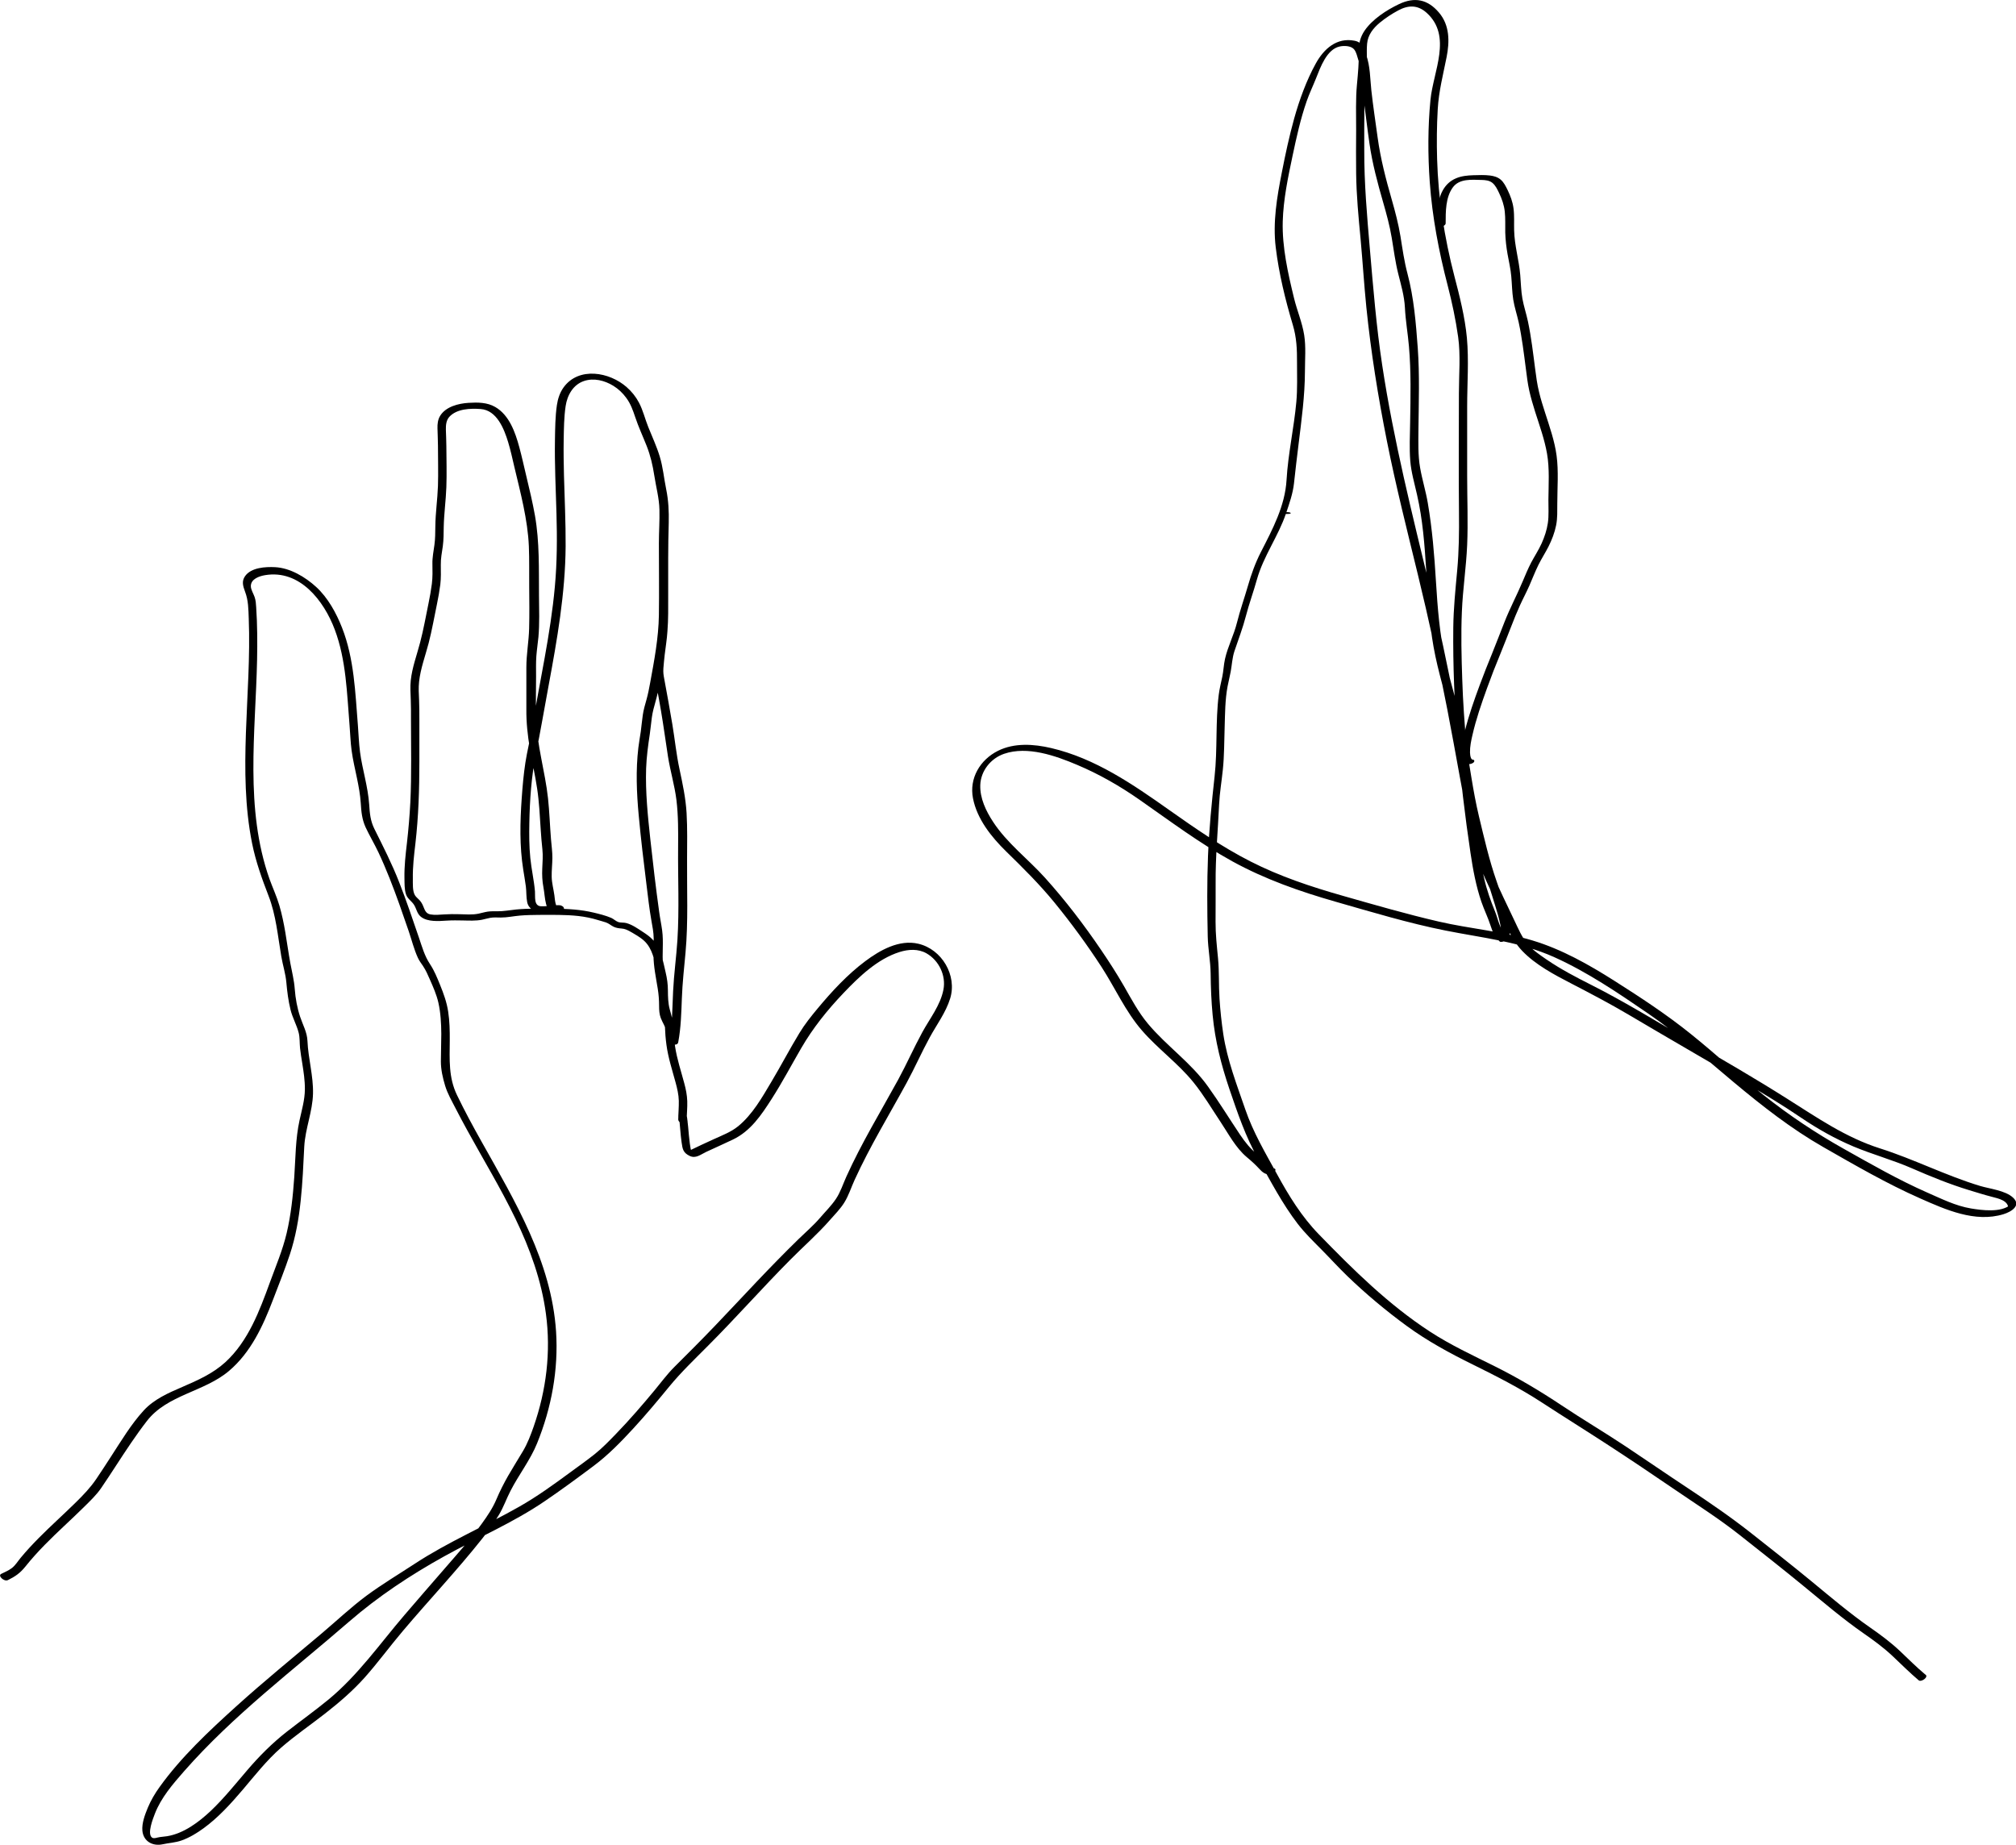 <?xml version="1.0" encoding="UTF-8"?> <svg xmlns="http://www.w3.org/2000/svg" width="165" height="151" viewBox="0 0 165 151" fill="none"> <g clip-path="url(#clip0_1_99)"> <path d="M0.619 129.342C1.25 129.03 1.647 128.757 2.085 128.21C2.579 127.59 3.112 127.004 3.669 126.435C4.703 125.377 5.81 124.399 6.861 123.358C7.36 122.863 7.883 122.374 8.28 121.793C8.695 121.185 9.098 120.57 9.501 119.95C10.308 118.71 11.12 117.47 12.028 116.298C13.704 114.142 16.719 113.926 18.747 112.202C20.53 110.689 21.523 108.533 22.341 106.388C22.813 105.153 23.312 103.913 23.727 102.662C24.192 101.251 24.454 99.777 24.607 98.298C24.766 96.819 24.829 95.329 24.902 93.844C24.982 92.376 25.584 90.977 25.618 89.509C25.652 88.053 25.226 86.642 25.164 85.197C25.135 84.486 24.789 83.894 24.567 83.228C24.323 82.5 24.181 81.71 24.124 80.947C24.073 80.225 23.892 79.542 23.761 78.825C23.608 77.989 23.494 77.147 23.352 76.311C23.227 75.571 23.074 74.832 22.864 74.109C22.648 73.37 22.319 72.67 22.057 71.942C20.024 66.184 20.916 59.961 21.041 53.999C21.069 52.565 21.064 51.132 20.967 49.698C20.95 49.414 20.933 49.146 20.842 48.873C20.751 48.6 20.53 48.264 20.53 47.974C20.53 47.383 21.223 47.155 21.694 47.075C24.533 46.598 26.509 49.158 27.401 51.536C28.338 54.033 28.395 56.758 28.611 59.381C28.668 60.058 28.684 60.74 28.775 61.411C28.878 62.179 29.059 62.936 29.218 63.699C29.355 64.364 29.48 65.035 29.525 65.718C29.57 66.429 29.622 67.049 29.922 67.709C30.246 68.403 30.638 69.057 30.967 69.751C31.297 70.451 31.598 71.162 31.882 71.873C32.45 73.301 32.949 74.752 33.449 76.208C33.693 76.925 33.886 77.71 34.204 78.398C34.312 78.638 34.477 78.848 34.625 79.07C34.852 79.411 35.011 79.775 35.175 80.151C35.448 80.771 35.732 81.408 35.88 82.068C36.067 82.904 36.112 83.769 36.118 84.622C36.118 85.379 36.084 86.13 36.084 86.881C36.084 87.558 36.237 88.212 36.431 88.86C36.624 89.503 36.976 90.106 37.282 90.704C37.595 91.312 37.913 91.91 38.242 92.507C39.56 94.913 40.991 97.263 42.183 99.737C43.376 102.207 44.319 104.806 44.682 107.537C45.102 110.649 44.71 113.806 43.677 116.764C43.433 117.458 43.177 118.141 42.797 118.778C42.393 119.455 41.973 120.121 41.581 120.803C41.235 121.412 40.917 122.038 40.644 122.681C40.338 123.415 39.9 124.063 39.435 124.706C38.492 126.014 37.402 127.215 36.351 128.432C35.266 129.684 34.176 130.93 33.103 132.187C31.087 134.542 29.298 137.113 26.89 139.099C25.777 140.015 24.607 140.851 23.477 141.733C22.279 142.672 21.234 143.718 20.246 144.873C19.275 146.005 18.343 147.177 17.259 148.207C16.282 149.128 15.038 150.067 13.675 150.289C13.408 150.334 13.153 150.334 12.897 150.397C12.761 150.431 12.568 150.494 12.437 150.397C12.023 150.084 12.534 148.821 12.67 148.463C13.181 147.132 14.141 146.028 15.067 144.97C19.093 140.385 23.982 136.71 28.571 132.727C30.945 130.668 33.602 128.91 36.351 127.385C39.071 125.872 41.996 124.632 44.574 122.874C45.931 121.953 47.249 120.98 48.566 119.996C49.77 119.097 50.815 118.022 51.832 116.918C52.854 115.809 53.825 114.648 54.779 113.482C55.756 112.293 56.869 111.235 57.953 110.142C60.242 107.85 62.383 105.421 64.666 103.122C65.739 102.036 66.903 101.023 67.909 99.874C68.323 99.402 68.772 98.958 69.107 98.418C69.465 97.843 69.669 97.172 69.953 96.557C71.202 93.821 72.775 91.25 74.212 88.61C74.871 87.398 75.427 86.13 76.086 84.924C76.66 83.865 77.409 82.881 77.767 81.721C78.346 79.832 77.091 77.699 75.166 77.244C73.599 76.874 72.026 77.767 70.816 78.672C69.351 79.769 68.085 81.141 66.92 82.54C66.381 83.189 65.864 83.831 65.427 84.554C64.632 85.862 63.922 87.222 63.138 88.536C62.383 89.81 61.582 91.227 60.418 92.177C59.839 92.649 59.118 92.922 58.442 93.229C57.76 93.542 57.073 93.855 56.403 94.185C56.505 94.185 56.613 94.185 56.715 94.185C56.574 94.117 56.437 94.043 56.295 93.975C56.392 94.083 56.488 94.197 56.585 94.305C56.375 93.383 56.369 92.433 56.239 91.5C56.199 91.198 55.512 90.948 55.563 91.346C55.659 92.058 55.682 92.774 55.784 93.485C55.864 94.071 55.92 94.356 56.454 94.612C56.954 94.845 57.334 94.498 57.806 94.276C58.533 93.935 59.265 93.616 59.986 93.269C61.435 92.575 62.309 91.267 63.155 89.947C64.019 88.599 64.768 87.182 65.569 85.8C66.534 84.133 67.716 82.665 69.044 81.271C70.311 79.94 71.827 78.484 73.621 77.921C74.348 77.693 75.149 77.642 75.831 78.029C76.853 78.615 77.438 79.844 77.216 80.998C76.966 82.29 76.092 83.371 75.478 84.503C74.791 85.766 74.207 87.085 73.519 88.354C72.077 90.988 70.51 93.559 69.272 96.301C68.993 96.916 68.789 97.576 68.414 98.133C68.034 98.697 67.54 99.18 67.102 99.692C66.58 100.301 65.955 100.835 65.376 101.399C64.791 101.968 64.217 102.542 63.644 103.128C61.338 105.478 59.14 107.93 56.812 110.262L55.176 111.9C54.597 112.481 54.103 113.152 53.581 113.783C52.576 114.995 51.542 116.195 50.446 117.328C49.884 117.908 49.31 118.511 48.674 119.017C48.021 119.535 47.34 120.018 46.664 120.513C45.318 121.503 43.961 122.487 42.507 123.312C39.69 124.917 36.669 126.202 33.955 127.983C32.626 128.853 31.263 129.667 29.985 130.611C28.702 131.567 27.532 132.676 26.311 133.706C23.971 135.68 21.597 137.614 19.326 139.668C17.1 141.682 14.817 143.815 13.062 146.261C12.681 146.79 12.352 147.348 12.102 147.945C11.869 148.508 11.597 149.219 11.653 149.84C11.739 150.721 12.505 151.125 13.312 150.949C13.829 150.835 14.351 150.818 14.862 150.636C15.515 150.403 16.111 150.039 16.674 149.629C17.878 148.747 18.883 147.638 19.848 146.506C20.853 145.323 21.824 144.077 23 143.047C24.141 142.051 25.408 141.187 26.6 140.254C27.753 139.355 28.866 138.399 29.843 137.307C30.933 136.084 31.91 134.741 32.972 133.49C35.119 130.947 37.424 128.512 39.491 125.901C39.968 125.298 40.428 124.661 40.826 124.001C41.212 123.369 41.445 122.669 41.786 122.015C42.462 120.695 43.404 119.501 43.961 118.124C45.136 115.228 45.715 112.099 45.511 108.976C45.131 103.259 42.16 98.338 39.429 93.468C38.719 92.205 38.032 90.937 37.402 89.628C36.703 88.178 36.8 86.727 36.811 85.157C36.817 84.366 36.8 83.575 36.68 82.796C36.561 82.017 36.311 81.334 36.016 80.606C35.777 80.02 35.545 79.44 35.193 78.91C34.75 78.245 34.545 77.5 34.29 76.749C33.773 75.236 33.262 73.717 32.677 72.226C32.086 70.707 31.359 69.285 30.638 67.834C30.314 67.18 30.263 66.571 30.218 65.86C30.167 65.121 30.025 64.387 29.871 63.664C29.724 62.965 29.559 62.265 29.468 61.559C29.372 60.837 29.349 60.097 29.292 59.364C29.076 56.684 28.991 53.919 27.997 51.382C27.526 50.182 26.839 48.919 25.873 48.037C24.982 47.224 23.75 46.484 22.512 46.421C21.728 46.382 20.558 46.444 20.058 47.155C19.757 47.582 19.894 47.98 20.058 48.429C20.331 49.141 20.331 49.874 20.359 50.631C20.479 53.754 20.234 56.877 20.126 60.001C20.024 63.01 20.036 66.054 20.632 69.023C20.933 70.519 21.433 71.907 21.978 73.318C22.591 74.894 22.739 76.624 23.023 78.279C23.142 78.984 23.375 79.701 23.437 80.412C23.505 81.175 23.596 81.897 23.778 82.642C23.937 83.297 24.283 83.888 24.448 84.537C24.545 84.929 24.516 85.373 24.556 85.777C24.601 86.192 24.67 86.608 24.738 87.023C24.851 87.728 24.959 88.439 24.953 89.162C24.948 90.021 24.698 90.857 24.516 91.693C24.181 93.218 24.192 94.771 24.085 96.33C23.977 97.877 23.818 99.425 23.46 100.938C23.131 102.326 22.574 103.634 22.086 104.971C21.239 107.298 20.314 109.778 18.445 111.491C17.418 112.429 16.174 112.976 14.913 113.522C13.777 114.011 12.613 114.517 11.761 115.445C10.728 116.571 9.91 117.948 9.081 119.222C8.683 119.836 8.286 120.451 7.877 121.054C7.394 121.765 6.821 122.362 6.207 122.965C5.208 123.949 4.163 124.882 3.175 125.878C2.664 126.396 2.164 126.93 1.698 127.494C1.466 127.772 1.261 128.119 0.972 128.341C0.71 128.54 0.387 128.677 0.097 128.819C-0.21 128.973 0.341 129.468 0.625 129.331L0.619 129.342Z" fill="black"></path> <path d="M56.204 91.715C56.204 91.186 56.267 90.657 56.249 90.134C56.233 89.633 56.136 89.144 56.005 88.666C55.738 87.653 55.403 86.675 55.25 85.639C55.17 85.116 55.131 84.587 55.108 84.058C55.091 83.54 54.943 83.097 54.813 82.602C54.676 82.101 54.671 81.589 54.665 81.071C54.665 80.565 54.597 80.076 54.478 79.581C54.273 78.705 54.126 77.789 53.552 77.061C53.279 76.719 52.961 76.498 52.598 76.264C52.183 75.991 51.758 75.69 51.275 75.553C51.059 75.49 50.803 75.536 50.593 75.462C50.389 75.388 50.224 75.212 50.025 75.126C49.571 74.933 49.066 74.808 48.589 74.694C47.538 74.444 46.465 74.381 45.386 74.376C44.347 74.364 43.29 74.341 42.257 74.438C41.734 74.489 41.229 74.592 40.701 74.586C40.434 74.586 40.167 74.575 39.906 74.615C39.656 74.654 39.417 74.728 39.173 74.779C38.662 74.888 38.105 74.836 37.583 74.825C37.168 74.814 36.76 74.814 36.351 74.842C35.982 74.865 35.595 74.91 35.226 74.842C34.834 74.768 34.766 74.467 34.624 74.137C34.55 73.96 34.46 73.812 34.329 73.67C34.21 73.539 34.051 73.425 33.96 73.272C33.75 72.913 33.795 72.322 33.789 71.918C33.773 70.945 33.886 69.995 34 69.034C34.255 66.809 34.323 64.591 34.323 62.349V58.919C34.323 58.384 34.323 57.849 34.301 57.315C34.278 56.808 34.244 56.296 34.301 55.79C34.42 54.709 34.812 53.679 35.084 52.633C35.357 51.58 35.544 50.494 35.766 49.43C35.874 48.901 35.97 48.372 36.038 47.837C36.101 47.302 36.084 46.779 36.078 46.244C36.067 45.709 36.169 45.22 36.243 44.697C36.311 44.173 36.311 43.656 36.317 43.132C36.339 42.04 36.493 40.959 36.532 39.873C36.572 38.752 36.538 37.631 36.532 36.51C36.532 36.061 36.504 35.617 36.493 35.168C36.487 34.798 36.515 34.405 36.777 34.115C37.39 33.45 38.503 33.416 39.343 33.478C40.661 33.575 41.257 35.099 41.587 36.18C41.791 36.852 41.939 37.534 42.098 38.217C42.353 39.286 42.62 40.35 42.842 41.425C43.063 42.512 43.239 43.61 43.285 44.714C43.33 45.817 43.302 46.932 43.313 48.036C43.324 49.174 43.336 50.306 43.307 51.444C43.279 52.508 43.08 53.548 43.08 54.618C43.08 55.767 43.086 56.916 43.08 58.06C43.069 59.135 43.188 60.199 43.364 61.257C43.546 62.349 43.796 63.43 43.96 64.528C44.131 65.649 44.182 66.787 44.256 67.919C44.29 68.453 44.335 68.988 44.392 69.517C44.449 70.041 44.403 70.564 44.381 71.093C44.358 71.616 44.381 72.111 44.477 72.623C44.562 73.073 44.579 73.545 44.693 73.989C44.784 74.319 45 74.774 45.363 74.859C45.721 74.939 46.09 74.768 46.158 74.393C46.187 74.222 45.954 74.103 45.823 74.091C45.306 74.063 44.795 74.199 44.278 74.176C43.676 74.148 43.818 73.391 43.784 72.953C43.705 72.037 43.495 71.144 43.404 70.228C43.307 69.278 43.307 68.317 43.324 67.361C43.358 65.478 43.489 63.555 43.864 61.706C44.233 59.863 44.551 58.009 44.892 56.16C45.596 52.371 46.266 48.576 46.294 44.708C46.306 42.768 46.209 40.834 46.158 38.894C46.135 37.932 46.118 36.977 46.135 36.015C46.152 35.094 46.158 34.149 46.294 33.239C46.425 32.352 46.902 31.487 47.794 31.186C48.6 30.913 49.486 31.14 50.19 31.572C50.61 31.828 50.974 32.175 51.263 32.574C51.615 33.051 51.797 33.569 51.985 34.127C52.252 34.934 52.615 35.708 52.927 36.499C53.24 37.295 53.421 38.081 53.552 38.928C53.694 39.861 53.95 40.766 53.972 41.716C53.995 42.632 53.927 43.547 53.927 44.463C53.927 46.426 53.955 48.389 53.927 50.351C53.898 52.223 53.546 54.06 53.211 55.892C53.126 56.347 53.041 56.803 52.916 57.246C52.797 57.673 52.672 58.088 52.609 58.526C52.541 58.976 52.507 59.425 52.445 59.875C52.382 60.318 52.297 60.756 52.246 61.2C52.03 63.032 52.104 64.886 52.274 66.718C52.45 68.63 52.678 70.535 52.916 72.441C53.035 73.408 53.143 74.381 53.313 75.343C53.399 75.82 53.495 76.304 53.501 76.793C53.507 77.254 53.478 77.715 53.484 78.176C53.49 79.114 53.688 80.013 53.836 80.935C53.91 81.401 53.944 81.862 53.944 82.334C53.944 82.676 53.961 83.011 54.086 83.335C54.228 83.711 54.478 84.035 54.54 84.439C54.586 84.752 54.591 85.082 54.807 85.332C54.96 85.503 55.455 85.623 55.511 85.298C55.733 84.115 55.761 82.915 55.807 81.714C55.852 80.457 55.994 79.205 56.108 77.954C56.335 75.428 56.215 72.885 56.233 70.353C56.238 69.079 56.267 67.811 56.193 66.536C56.119 65.313 55.869 64.147 55.614 62.952C55.352 61.74 55.233 60.506 55.029 59.289C54.818 58.054 54.603 56.82 54.37 55.591C54.302 55.232 54.273 55.045 54.296 54.686C54.324 54.316 54.364 53.947 54.404 53.577C54.478 52.946 54.586 52.314 54.625 51.683C54.648 51.341 53.904 51.25 53.887 51.586C53.813 52.724 53.512 53.856 53.541 54.999C53.552 55.454 53.688 55.915 53.773 56.359C53.893 56.973 53.995 57.588 54.103 58.202C54.313 59.437 54.478 60.677 54.671 61.917C54.858 63.111 55.216 64.278 55.364 65.484C55.517 66.758 55.511 68.055 55.5 69.335C55.477 71.867 55.602 74.415 55.443 76.947C55.352 78.341 55.159 79.723 55.091 81.123C55.023 82.488 55.034 83.859 54.779 85.207L55.483 85.173C55.256 84.917 55.324 84.536 55.239 84.223C55.125 83.813 54.847 83.478 54.745 83.062C54.648 82.67 54.705 82.255 54.682 81.851C54.654 81.384 54.58 80.923 54.5 80.463C54.415 79.99 54.324 79.513 54.273 79.035C54.222 78.546 54.233 78.05 54.245 77.561C54.256 77.089 54.256 76.623 54.194 76.15C54.126 75.644 54.018 75.138 53.95 74.632C53.677 72.663 53.444 70.689 53.228 68.709C53.018 66.775 52.819 64.841 52.882 62.895C52.916 61.945 53.041 61.024 53.183 60.085C53.251 59.636 53.285 59.186 53.348 58.737C53.41 58.282 53.529 57.849 53.654 57.411C53.921 56.484 54.057 55.517 54.228 54.572C54.398 53.617 54.546 52.655 54.625 51.683C54.705 50.698 54.688 49.709 54.688 48.719C54.688 47.706 54.688 46.693 54.688 45.681C54.688 44.719 54.705 43.758 54.733 42.797C54.756 41.864 54.711 40.953 54.523 40.037C54.341 39.15 54.262 38.228 53.995 37.358C53.745 36.533 53.376 35.748 53.058 34.952C52.791 34.292 52.632 33.586 52.297 32.955C52.047 32.477 51.701 32.045 51.297 31.692C49.895 30.446 47.373 29.991 46.13 31.703C45.823 32.124 45.653 32.648 45.579 33.16C45.443 34.093 45.437 35.054 45.42 35.993C45.386 38.007 45.488 40.02 45.545 42.034C45.602 44.025 45.596 46.011 45.414 47.996C45.238 49.959 44.926 51.899 44.579 53.839C44.233 55.779 43.852 57.707 43.535 59.647C43.381 60.574 43.143 61.49 43.001 62.417C42.853 63.385 42.768 64.363 42.7 65.336C42.563 67.276 42.518 69.255 42.825 71.178C42.898 71.639 42.978 72.1 43.04 72.561C43.092 72.982 43.063 73.425 43.148 73.841C43.262 74.387 43.756 74.643 44.273 74.677C44.784 74.711 45.289 74.563 45.8 74.592C45.687 74.489 45.573 74.393 45.465 74.29C45.448 74.37 45.494 74.359 45.425 74.359C45.545 74.398 45.658 74.432 45.778 74.472C45.431 74.176 45.431 73.699 45.374 73.283C45.306 72.777 45.164 72.282 45.153 71.77C45.142 71.258 45.204 70.74 45.21 70.228C45.215 69.711 45.136 69.199 45.096 68.681C45.005 67.566 44.971 66.445 44.852 65.336C44.733 64.227 44.5 63.14 44.295 62.048C44.091 60.967 43.909 59.875 43.875 58.771C43.841 57.633 43.875 56.49 43.875 55.352C43.875 54.8 43.858 54.248 43.898 53.696C43.938 53.173 44.017 52.661 44.068 52.138C44.165 51.023 44.125 49.885 44.114 48.764C44.097 46.568 44.165 44.372 43.784 42.199C43.591 41.118 43.336 40.049 43.08 38.985C42.887 38.188 42.717 37.386 42.501 36.596C42.172 35.384 41.683 33.979 40.536 33.313C39.877 32.926 39.088 32.926 38.344 32.972C37.526 33.023 36.498 33.279 36.033 34.019C35.834 34.331 35.794 34.707 35.806 35.065C35.817 35.532 35.84 35.998 35.845 36.465C35.845 37.569 35.879 38.672 35.845 39.77C35.806 40.879 35.641 41.977 35.63 43.087C35.624 43.593 35.624 44.094 35.556 44.594C35.487 45.118 35.38 45.612 35.391 46.142C35.402 46.693 35.414 47.234 35.346 47.786C35.277 48.32 35.181 48.849 35.073 49.379C34.852 50.442 34.664 51.529 34.386 52.581C34.119 53.611 33.733 54.624 33.619 55.688C33.562 56.211 33.602 56.74 33.619 57.269C33.642 57.804 33.636 58.344 33.636 58.879C33.636 61.132 33.693 63.396 33.585 65.649C33.528 66.764 33.432 67.879 33.307 68.988C33.193 69.95 33.085 70.9 33.102 71.867C33.114 72.293 33.091 72.8 33.233 73.209C33.358 73.573 33.687 73.744 33.886 74.057C34.096 74.387 34.125 74.774 34.448 75.035C34.732 75.263 35.118 75.343 35.471 75.371C35.851 75.4 36.226 75.371 36.606 75.348C37.032 75.32 37.452 75.331 37.878 75.337C38.395 75.348 38.929 75.377 39.44 75.28C39.673 75.235 39.894 75.161 40.127 75.121C40.411 75.07 40.706 75.098 40.99 75.098C41.513 75.098 42.024 74.984 42.546 74.939C43.057 74.893 43.569 74.888 44.08 74.882C45.164 74.882 46.26 74.853 47.339 74.973C47.879 75.035 48.401 75.138 48.918 75.297C49.139 75.365 49.367 75.422 49.588 75.496C49.827 75.576 49.997 75.741 50.218 75.849C50.429 75.951 50.644 75.98 50.872 75.997C51.133 76.014 51.337 76.111 51.564 76.236C51.951 76.458 52.394 76.702 52.723 77.004C53.41 77.647 53.552 78.585 53.762 79.456C53.887 79.979 53.972 80.485 53.978 81.02C53.978 81.526 53.984 82.038 54.103 82.533C54.222 83.034 54.404 83.489 54.421 84.013C54.438 84.519 54.478 85.019 54.546 85.52C54.688 86.578 55.017 87.574 55.295 88.603C55.426 89.087 55.545 89.588 55.557 90.094C55.568 90.606 55.517 91.112 55.511 91.624C55.511 91.971 56.249 92.057 56.249 91.721L56.204 91.715Z" fill="black"></path> <path d="M157.572 137.052C156.851 136.449 156.186 135.783 155.505 135.135C154.744 134.418 153.932 133.815 153.074 133.218C151.405 132.057 149.86 130.743 148.293 129.451C146.674 128.12 145.027 126.823 143.381 125.526C141.688 124.189 139.945 122.995 138.15 121.806C136.435 120.674 134.743 119.507 133.034 118.37C131.313 117.226 129.53 116.174 127.809 115.024C126.032 113.841 124.226 112.766 122.318 111.816C120.529 110.923 118.706 110.081 117.025 108.983C113.629 106.764 110.767 103.937 107.956 101.041C106.536 99.585 105.48 97.867 104.509 96.086C103.554 94.345 102.566 92.684 101.919 90.796C101.226 88.782 100.437 86.745 100.119 84.629C99.977 83.679 99.875 82.717 99.812 81.756C99.738 80.641 99.795 79.514 99.687 78.405C99.591 77.404 99.483 76.442 99.488 75.436C99.488 74.383 99.5 73.331 99.494 72.278C99.477 70.122 99.681 67.995 99.778 65.844C99.823 64.888 99.988 63.938 100.085 62.983C100.204 61.828 100.193 60.667 100.232 59.512C100.266 58.409 100.266 57.265 100.471 56.179C100.545 55.775 100.653 55.382 100.726 54.978C100.829 54.415 100.851 53.846 101.033 53.294C101.357 52.327 101.715 51.411 101.97 50.422C102.231 49.415 102.595 48.43 102.873 47.429C103.413 45.506 104.616 43.908 105.252 42.025C105.519 41.234 105.815 40.403 105.906 39.567C106.019 38.492 106.15 37.434 106.28 36.364C106.525 34.362 106.797 32.405 106.803 30.391C106.803 29.407 106.894 28.383 106.74 27.416C106.576 26.386 106.155 25.413 105.911 24.406C105.417 22.381 104.929 20.219 104.986 18.131C105.037 16.317 105.417 14.519 105.792 12.744C106.11 11.248 106.439 9.735 106.945 8.284C107.166 7.641 107.467 7.027 107.717 6.395C108.069 5.513 108.58 4.046 109.637 3.807C109.983 3.727 110.551 3.739 110.806 4.017C111.011 4.233 111.096 4.689 111.187 4.956C111.516 5.952 111.437 6.976 111.584 8C111.766 9.245 111.902 10.497 112.084 11.748C112.317 13.376 112.749 14.98 113.203 16.556C113.481 17.523 113.742 18.473 113.907 19.468C114.072 20.453 114.197 21.442 114.441 22.415C114.674 23.348 114.935 24.213 114.986 25.18C115.037 26.238 115.225 27.285 115.315 28.343C115.497 30.425 115.446 32.524 115.412 34.612C115.395 35.642 115.344 36.688 115.423 37.712C115.497 38.651 115.77 39.561 115.974 40.477C116.917 44.59 116.593 48.817 117.331 52.947C117.695 54.99 118.337 56.964 118.819 58.978C119.319 61.054 119.495 63.182 119.932 65.269C120.551 68.251 121.432 71.135 122.346 74.025C122.516 74.571 122.681 75.123 122.795 75.686C122.834 75.896 122.88 76.118 122.885 76.334C122.885 76.38 122.863 76.562 122.885 76.596C122.965 76.744 122.601 76.721 123.005 76.585C123.107 76.585 123.203 76.585 123.306 76.585C122.738 76.067 122.641 75.305 122.369 74.622C122.005 73.729 121.693 72.864 121.477 71.92C121.068 70.156 120.875 68.359 120.648 66.567C120.182 62.914 119.796 59.268 119.677 55.581C119.614 53.744 119.569 51.895 119.648 50.057C119.722 48.237 120.001 46.428 120.08 44.608C120.16 42.73 120.08 40.847 120.08 38.97V33.258C120.08 31.409 120.228 29.486 120.057 27.643C119.898 25.948 119.461 24.23 119.029 22.58C118.223 19.48 117.712 16.243 117.621 13.034C117.581 11.669 117.593 10.298 117.672 8.932C117.757 7.459 118.115 6.105 118.399 4.666C118.649 3.397 118.655 2.066 117.774 1.031C116.854 -0.056 115.781 -0.272 114.503 0.337C113.487 0.82 112.323 1.571 111.681 2.515C111.329 3.039 111.198 3.585 111.21 4.205C111.227 5.121 111.147 5.986 111.062 6.896C110.943 8.136 111 9.399 110.994 10.645C110.988 11.828 110.977 13.011 110.994 14.195C111.017 15.992 111.187 17.773 111.357 19.559C111.528 21.42 111.641 23.285 111.829 25.146C112.203 28.815 112.788 32.467 113.51 36.086C114.242 39.761 115.162 43.396 116.048 47.037C116.94 50.695 117.735 54.37 118.456 58.067C119.171 61.731 119.762 65.434 120.568 69.075C120.921 70.668 121.647 72.108 122.335 73.575C122.982 74.969 123.51 76.71 124.589 77.831C125.679 78.968 127.207 79.776 128.593 80.493C130.188 81.318 131.756 82.143 133.3 83.053C136.481 84.936 139.689 86.785 142.875 88.651C144.414 89.555 145.93 90.477 147.407 91.478C148.77 92.4 150.201 93.208 151.717 93.845C153.284 94.499 154.926 94.943 156.487 95.625C158.026 96.297 159.56 96.922 161.167 97.412C161.797 97.605 162.422 97.799 163.058 97.963C163.535 98.089 164.37 98.259 164.364 98.885L164.517 98.629C163.745 99.255 162.229 99.061 161.309 98.908C160.048 98.697 158.89 98.111 157.731 97.605C155.369 96.564 153.16 95.295 150.911 94.032C148.594 92.73 146.447 91.296 144.363 89.646C142.33 88.031 140.422 86.267 138.4 84.64C136.424 83.047 134.289 81.648 132.148 80.288C130.041 78.951 127.832 77.7 125.435 76.977C122.937 76.221 120.302 76.016 117.763 75.43C115.128 74.821 112.504 74.059 109.903 73.319C107.308 72.58 104.747 71.732 102.339 70.503C100.005 69.314 97.841 67.812 95.706 66.305C92.731 64.2 89.635 62.067 86.029 61.225C84.61 60.895 83.025 60.781 81.679 61.452C80.214 62.186 79.311 63.699 79.635 65.344C79.964 67.033 81.14 68.507 82.344 69.684C83.73 71.038 85.075 72.369 86.308 73.877C87.688 75.566 88.977 77.33 90.164 79.156C91.271 80.868 92.112 82.78 93.452 84.327C94.764 85.846 96.41 87.018 97.677 88.582C98.5 89.601 99.176 90.744 99.903 91.837C100.55 92.809 101.135 93.942 102.038 94.704C102.413 95.017 102.742 95.312 103.072 95.671C103.316 95.944 103.537 96.109 103.907 96.143C104.173 96.166 104.651 95.659 104.213 95.62C103.787 95.58 103.259 94.766 102.913 94.488C102.322 94.01 101.919 93.503 101.493 92.872C100.618 91.569 99.795 90.221 98.881 88.947C97.484 86.978 95.496 85.63 93.957 83.793C93.162 82.842 92.6 81.773 91.987 80.703C91.407 79.697 90.777 78.718 90.124 77.757C88.727 75.697 87.205 73.706 85.541 71.857C84.144 70.304 82.423 69.019 81.276 67.261C80.697 66.379 80.197 65.338 80.231 64.257C80.271 63.091 81.089 62.072 82.179 61.697C84.093 61.037 86.399 61.856 88.17 62.607C89.965 63.364 91.669 64.342 93.264 65.457C95.757 67.198 98.199 69.03 100.863 70.498C103.532 71.965 106.394 72.967 109.313 73.803C112.277 74.65 115.287 75.561 118.314 76.164C121.335 76.767 124.39 77.068 127.224 78.348C129.927 79.566 132.42 81.261 134.862 82.933C137.361 84.64 139.581 86.648 141.904 88.582C144.227 90.522 146.606 92.388 149.235 93.89C151.836 95.375 154.409 96.871 157.152 98.083C159.236 99.005 161.644 100.091 163.972 99.38C164.603 99.187 165.477 98.669 164.744 98.009C164.108 97.434 162.865 97.304 162.075 97.07C159.264 96.223 156.663 94.88 153.869 93.993C151.047 93.094 148.741 91.484 146.265 89.925C143.659 88.275 140.973 86.717 138.298 85.175C135.629 83.639 132.994 82.001 130.24 80.612C128.979 79.975 127.735 79.327 126.565 78.525C126.026 78.155 125.469 77.779 125.038 77.279C124.561 76.727 124.265 76.004 123.953 75.356C123.334 74.07 122.721 72.773 122.141 71.47C121.5 70.025 121.176 68.563 120.881 67.016C119.671 60.73 118.552 54.426 117.059 48.203C115.594 42.116 114.06 36.063 113.123 29.862C112.646 26.716 112.391 23.559 112.118 20.39C111.885 17.671 111.647 14.98 111.658 12.249C111.664 10.059 111.613 7.869 111.84 5.69C111.914 4.984 111.829 4.279 111.891 3.574C111.954 2.857 112.391 2.305 112.93 1.856C113.385 1.48 113.913 1.133 114.435 0.854C115.281 0.399 116.042 0.399 116.769 1.053C118.876 2.965 117.303 5.826 117.076 8.182C116.86 10.406 116.86 12.681 117.019 14.906C117.224 17.762 117.763 20.595 118.484 23.36C118.842 24.742 119.143 26.164 119.342 27.575C119.552 29.071 119.404 30.664 119.404 32.177C119.404 35.431 119.376 38.691 119.41 41.945C119.427 43.544 119.41 45.12 119.262 46.712C119.12 48.265 118.961 49.813 118.944 51.372C118.882 57.561 119.444 63.722 120.358 69.843C120.557 71.18 120.807 72.528 121.244 73.808C121.466 74.457 121.772 75.071 121.982 75.72C122.153 76.255 122.323 76.67 122.743 77.057C122.817 77.125 122.965 77.08 123.044 77.057C123.845 76.79 123.556 75.726 123.419 75.128C123.186 74.116 122.84 73.132 122.499 72.159C121.886 70.412 121.471 68.592 121.04 66.794C120.54 64.701 120.29 62.596 119.898 60.485C119.495 58.323 118.802 56.236 118.314 54.091C117.826 51.94 117.661 49.767 117.525 47.577C117.394 45.415 117.224 43.31 116.86 41.177C116.695 40.204 116.4 39.26 116.23 38.293C116.048 37.257 116.088 36.199 116.093 35.153C116.116 32.934 116.196 30.704 116.037 28.485C115.889 26.449 115.719 24.366 115.196 22.398C114.929 21.397 114.787 20.373 114.623 19.349C114.452 18.314 114.191 17.324 113.901 16.311C113.424 14.655 112.987 12.972 112.754 11.265C112.578 9.974 112.379 8.676 112.237 7.385C112.13 6.384 112.152 5.457 111.817 4.489C111.624 3.926 111.499 3.46 110.869 3.335C109.409 3.045 108.353 3.995 107.689 5.201C106.928 6.577 106.348 8.176 105.923 9.695C105.519 11.151 105.201 12.63 104.912 14.115C104.514 16.123 104.162 18.194 104.412 20.242C104.673 22.392 105.19 24.514 105.809 26.585C106.121 27.62 106.161 28.599 106.155 29.674C106.155 30.744 106.195 31.825 106.099 32.894C105.906 35.027 105.423 37.138 105.298 39.283C105.173 41.416 104.151 43.316 103.202 45.176C102.742 46.075 102.413 46.991 102.135 47.958C101.845 48.965 101.493 49.949 101.238 50.968C100.988 51.98 100.488 52.919 100.261 53.932C100.153 54.409 100.141 54.904 100.039 55.388C99.937 55.877 99.812 56.361 99.75 56.856C99.471 59.074 99.653 61.321 99.409 63.54C99.17 65.707 98.955 67.892 98.869 70.065C98.784 72.25 98.801 74.463 98.847 76.647C98.869 77.666 99.074 78.667 99.085 79.691C99.097 80.829 99.142 81.961 99.25 83.093C99.449 85.203 99.948 87.143 100.624 89.146C101.3 91.126 101.942 93.031 102.975 94.863C103.992 96.672 104.951 98.527 106.218 100.176C106.803 100.933 107.49 101.599 108.16 102.276C108.87 102.992 109.546 103.743 110.273 104.443C111.795 105.911 113.436 107.282 115.139 108.528C116.837 109.768 118.655 110.752 120.534 111.679C122.471 112.635 124.385 113.608 126.196 114.791C128.002 115.969 129.831 117.107 131.631 118.279C133.465 119.473 135.277 120.691 137.083 121.925C138.854 123.137 140.643 124.263 142.33 125.594C144.079 126.977 145.828 128.348 147.554 129.764C149.196 131.107 150.797 132.484 152.541 133.695C153.37 134.27 154.153 134.845 154.886 135.533C155.601 136.204 156.289 136.898 157.038 137.53C157.243 137.7 157.85 137.274 157.606 137.069L157.572 137.052Z" fill="black"></path> <path d="M105.372 42.064C105.406 42.064 105.684 42.064 105.633 41.984C105.576 41.899 105.252 41.916 105.173 41.916C105.139 41.916 104.855 41.916 104.912 41.995C104.969 42.081 105.292 42.064 105.372 42.064Z" fill="black"></path> <path d="M120.529 62.175C120.455 62.163 120.517 62.175 120.506 62.175C120.455 62.152 120.489 62.169 120.478 62.157C120.427 62.112 120.404 62.066 120.392 62.038C120.336 61.901 120.319 61.742 120.313 61.594C120.302 61.116 120.404 60.627 120.512 60.166C120.807 58.864 121.25 57.589 121.704 56.332C122.045 55.388 122.408 54.449 122.795 53.522C123.101 52.782 123.385 52.031 123.681 51.286C123.908 50.694 124.146 50.108 124.407 49.534C124.652 48.993 124.936 48.47 125.174 47.924C125.418 47.366 125.64 46.792 125.907 46.246C126.162 45.728 126.48 45.244 126.741 44.727C127.014 44.181 127.241 43.6 127.36 42.997C127.48 42.406 127.451 41.82 127.457 41.217C127.457 39.92 127.571 38.583 127.4 37.297C127.241 36.097 126.832 34.942 126.463 33.793C126.281 33.229 126.1 32.66 125.963 32.08C125.81 31.46 125.725 30.823 125.645 30.192C125.475 28.895 125.327 27.592 125.055 26.312C124.924 25.686 124.714 25.072 124.601 24.44C124.487 23.803 124.481 23.154 124.424 22.506C124.322 21.277 123.953 20.099 123.925 18.854C123.908 18.256 123.953 17.653 123.874 17.056C123.805 16.521 123.624 16.038 123.391 15.554C123.243 15.253 123.084 14.923 122.823 14.701C122.573 14.49 122.266 14.405 121.948 14.365C121.494 14.308 121.023 14.331 120.569 14.342C120.091 14.359 119.603 14.405 119.16 14.598C118.172 15.014 117.786 15.992 117.661 16.993C117.604 17.483 117.593 17.972 117.593 18.461C117.593 18.677 118.32 18.552 118.32 18.279C118.32 17.323 118.314 16.157 118.899 15.349C119.438 14.598 120.455 14.712 121.273 14.729C121.579 14.735 121.903 14.769 122.147 14.968C122.403 15.179 122.55 15.497 122.692 15.793C122.925 16.282 123.101 16.777 123.158 17.318C123.221 17.887 123.186 18.461 123.198 19.036C123.215 19.627 123.283 20.213 123.385 20.794C123.493 21.408 123.641 22.011 123.692 22.637C123.749 23.262 123.754 23.9 123.851 24.52C123.953 25.151 124.163 25.766 124.3 26.391C124.566 27.637 124.72 28.912 124.884 30.174C124.964 30.783 125.032 31.398 125.168 31.995C125.299 32.575 125.469 33.144 125.645 33.707C126.003 34.834 126.412 35.954 126.617 37.126C126.832 38.367 126.741 39.647 126.73 40.898C126.724 41.535 126.776 42.184 126.685 42.809C126.599 43.39 126.412 43.947 126.174 44.476C125.929 45.017 125.606 45.506 125.327 46.029C125.061 46.536 124.845 47.065 124.623 47.588C124.158 48.697 123.59 49.761 123.147 50.882C122.8 51.752 122.471 52.629 122.119 53.493C121.772 54.335 121.437 55.188 121.119 56.042C120.659 57.276 120.222 58.528 119.898 59.808C119.768 60.32 119.649 60.838 119.609 61.361C119.586 61.668 119.552 62.078 119.745 62.345C119.825 62.453 119.955 62.522 120.086 62.539C120.256 62.561 120.466 62.527 120.597 62.413C120.699 62.322 120.693 62.191 120.534 62.169L120.529 62.175Z" fill="black"></path> </g> <defs> <clipPath id="clip0_1_99"> <rect width="165" height="151" fill="white"></rect> </clipPath> </defs> </svg> 
